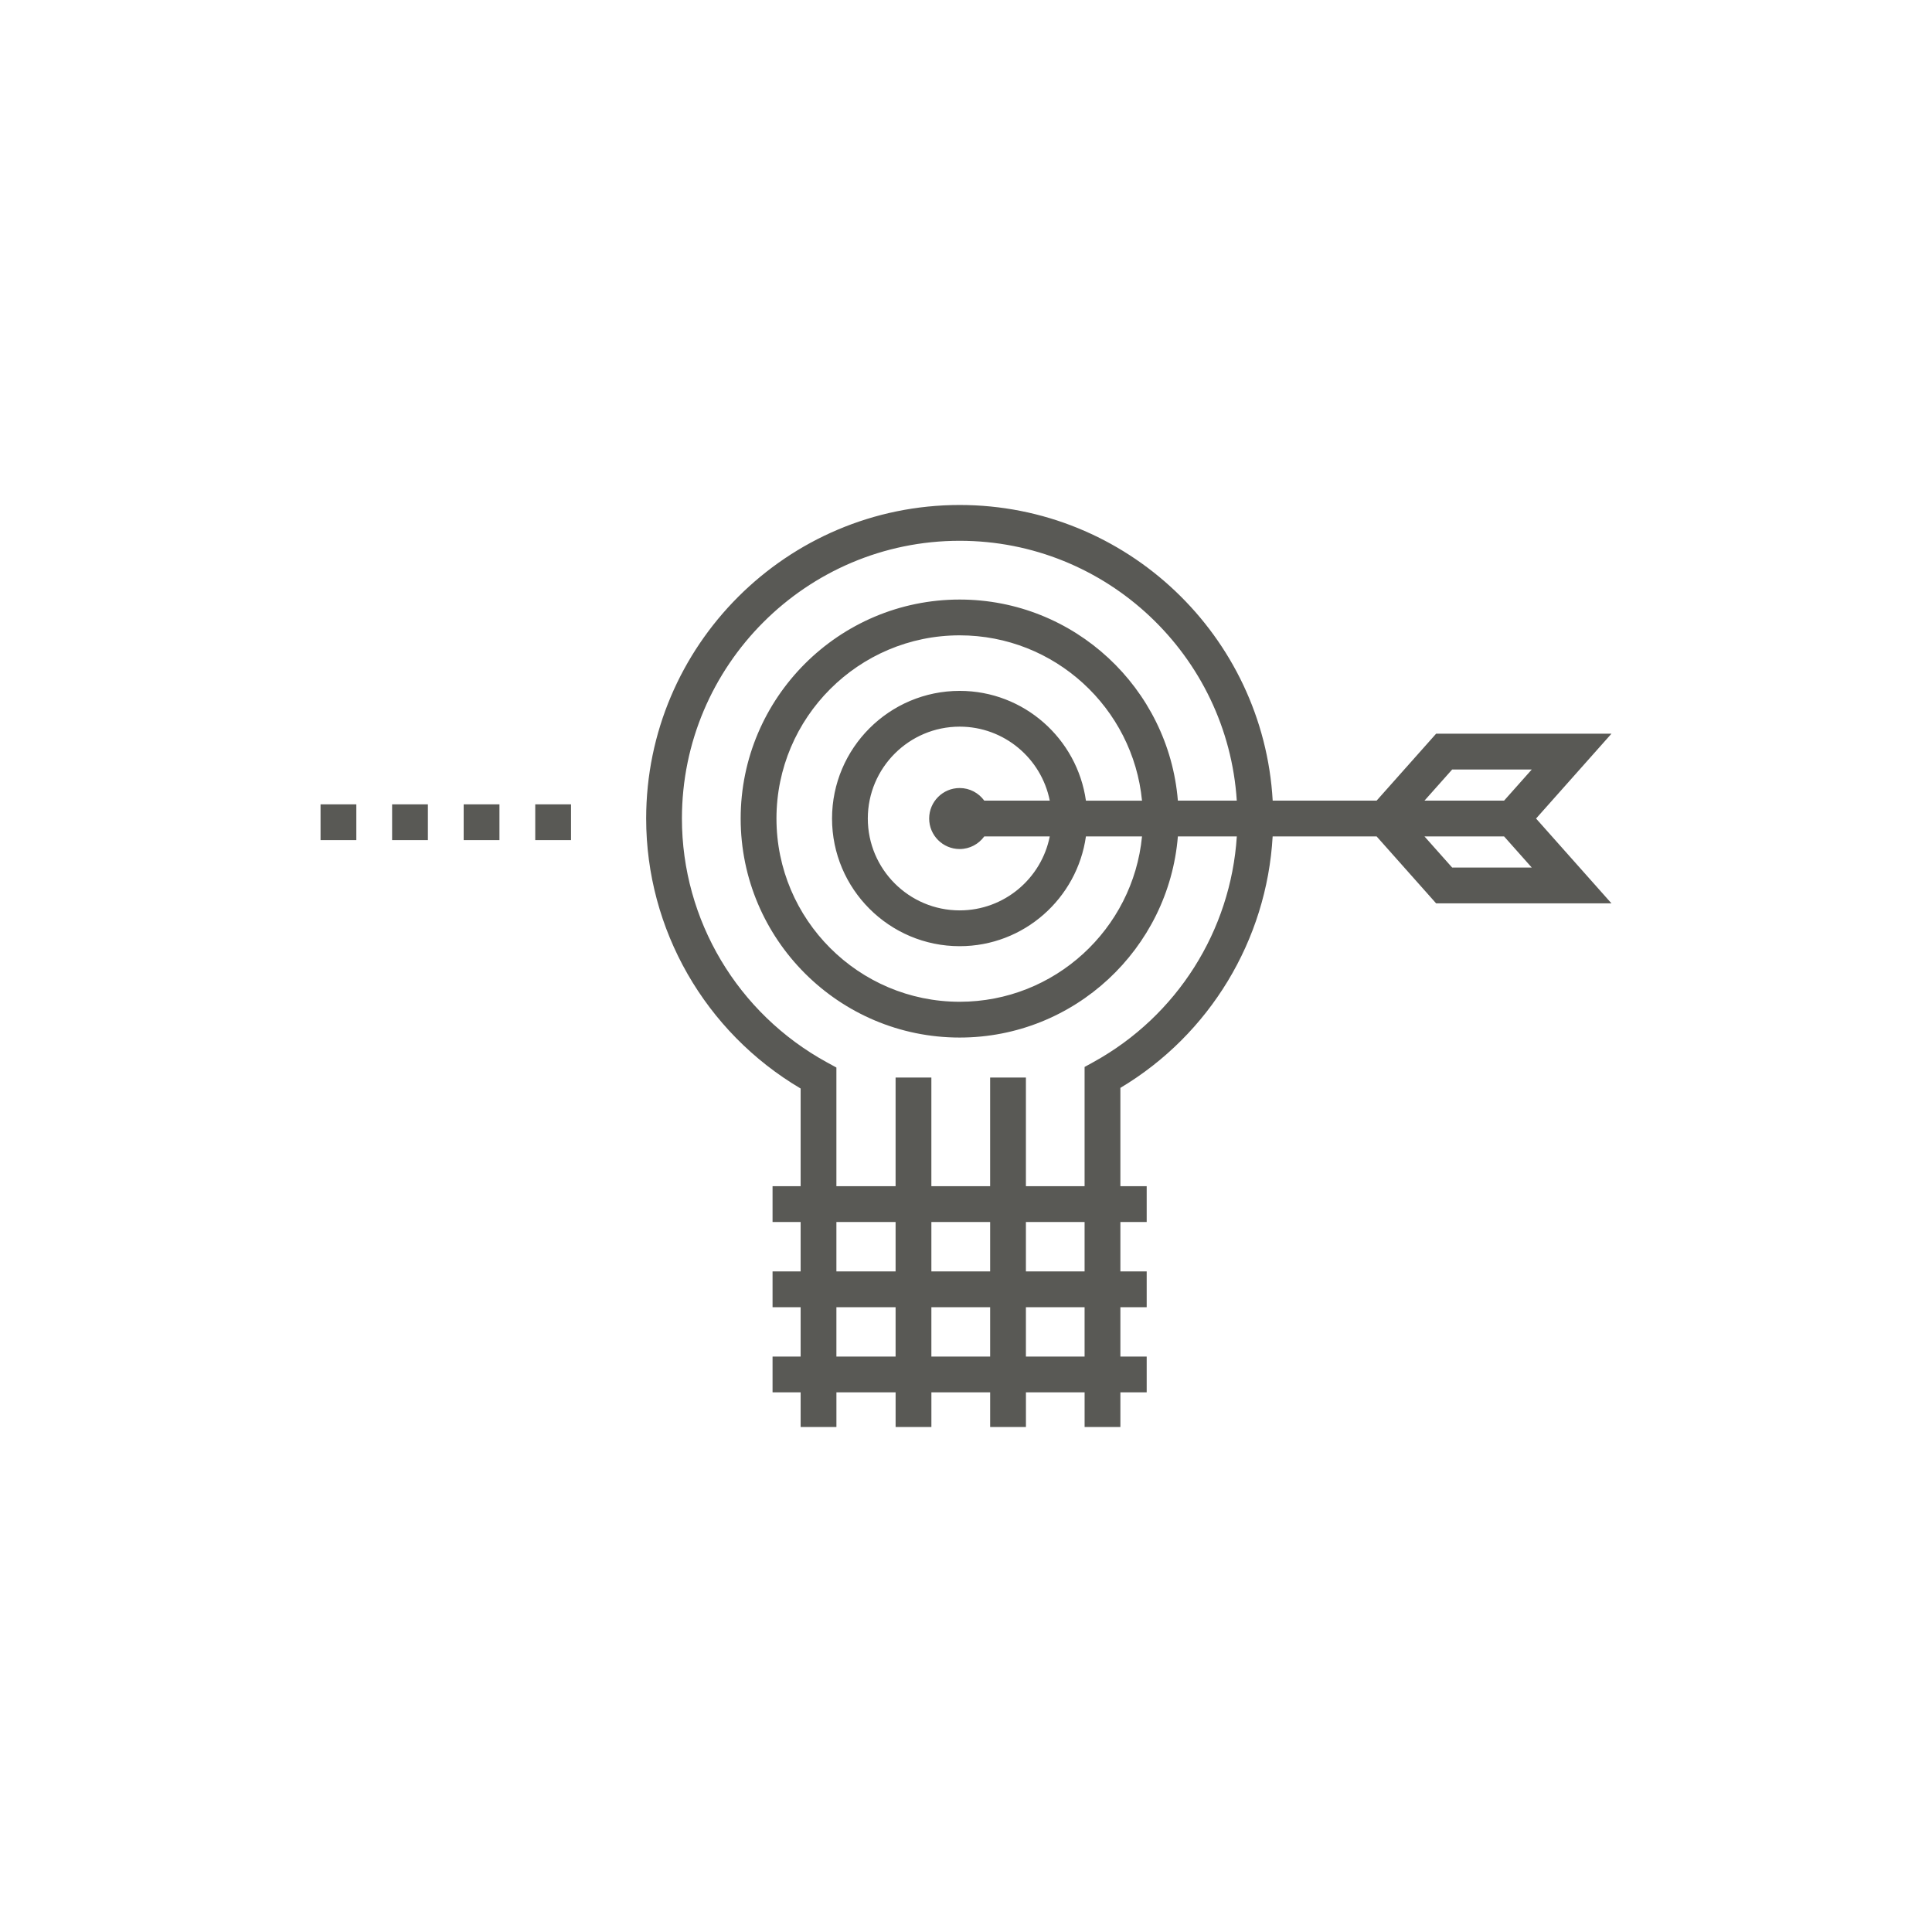 <?xml version="1.0" encoding="utf-8"?>
<!-- Generator: Adobe Illustrator 16.0.0, SVG Export Plug-In . SVG Version: 6.00 Build 0)  -->
<!DOCTYPE svg PUBLIC "-//W3C//DTD SVG 1.1//EN" "http://www.w3.org/Graphics/SVG/1.1/DTD/svg11.dtd">
<svg version="1.1" id="Layer_1" xmlns="http://www.w3.org/2000/svg" xmlns:xlink="http://www.w3.org/1999/xlink" x="0px" y="0px"
	 width="250px" height="250px" viewBox="0 0 250 250" enable-background="new 0 0 250 250" xml:space="preserve">
<g>
	<path fill="#595955" d="M208.521,94.943h-22.689l-7.698,8.658h-4.116h-9.333c-1.205-21.297-18.907-38.256-40.502-38.256
		c-22.371,0-40.57,18.201-40.57,40.572c0,14.365,7.623,27.627,19.989,34.938v12.641h-3.634v4.631h3.634v6.393h-3.634v4.631h3.634
		v6.387h-3.634v4.631h3.634v4.486h4.63v-4.486h7.659v4.486h4.63v-4.486h7.604v4.486h4.63v-4.486h7.592v4.486h4.63v-4.486h3.404
		v-4.631h-3.404v-6.387h3.404v-4.631h-3.404v-6.393h3.404v-4.631h-3.404V140.77c11.572-6.912,18.938-19.123,19.703-32.537h9.338
		h4.117l7.698,8.66h22.688l-9.755-10.975L208.521,94.943z M108.23,158.127h7.659v6.393h-7.659V158.127z M120.52,158.127h7.604v6.393
		h-7.604V158.127z M108.23,175.537v-6.387h7.659v6.387H108.23z M120.52,175.537v-6.387h7.604v6.387H120.52z M140.345,175.537h-7.592
		v-6.387h7.592V175.537z M140.345,164.52h-7.592v-6.393h7.592V164.52z M141.54,137.404l-1.195,0.66v15.432h-7.592v-14.064h-4.63
		v14.064h-7.604v-14.064h-4.63v14.064h-7.659v-15.359l-1.205-0.658c-11.587-6.334-18.784-18.428-18.784-31.561
		c0-19.818,16.123-35.941,35.94-35.941c19.04,0,34.661,14.885,35.859,33.625h-7.623c-1.184-14.545-13.391-26.021-28.236-26.021
		c-15.626,0-28.338,12.713-28.338,28.338c0,15.627,12.712,28.34,28.338,28.34c14.846,0,27.054-11.479,28.236-26.025h7.627
		C159.261,120.418,152.323,131.447,141.54,137.404z M140.518,103.602c-1.132-8.014-8.016-14.203-16.336-14.203
		c-9.107,0-16.517,7.41-16.517,16.52c0,9.107,7.409,16.518,16.517,16.518c8.32,0,15.204-6.189,16.336-14.203h7.259
		c-1.168,11.992-11.303,21.395-23.595,21.395c-13.072,0-23.708-10.635-23.708-23.709c0-13.072,10.636-23.707,23.708-23.707
		c12.292,0,22.427,9.402,23.594,21.391H140.518z M127.365,103.602c-0.718-0.984-1.872-1.631-3.184-1.631
		c-2.179,0-3.947,1.768-3.947,3.947s1.769,3.947,3.947,3.947c1.312,0,2.466-0.648,3.184-1.633h8.474
		c-1.08,5.449-5.895,9.572-11.657,9.572c-6.555,0-11.887-5.332-11.887-11.887s5.332-11.889,11.887-11.889
		c5.763,0,10.577,4.123,11.657,9.572H127.365z M187.91,99.574h10.299l-3.581,4.027h-10.3L187.91,99.574z M187.91,112.262
		l-3.583-4.029h10.301l3.582,4.029H187.91z"/>
	<rect x="69.26" y="104.082" fill="#595955" width="4.63" height="4.629"/>
	<rect x="59.999" y="104.082" fill="#595955" width="4.63" height="4.629"/>
	<rect x="50.739" y="104.082" fill="#595955" width="4.63" height="4.629"/>
	<rect x="41.479" y="104.082" fill="#595955" width="4.63" height="4.629"/>
</g>
</svg>
